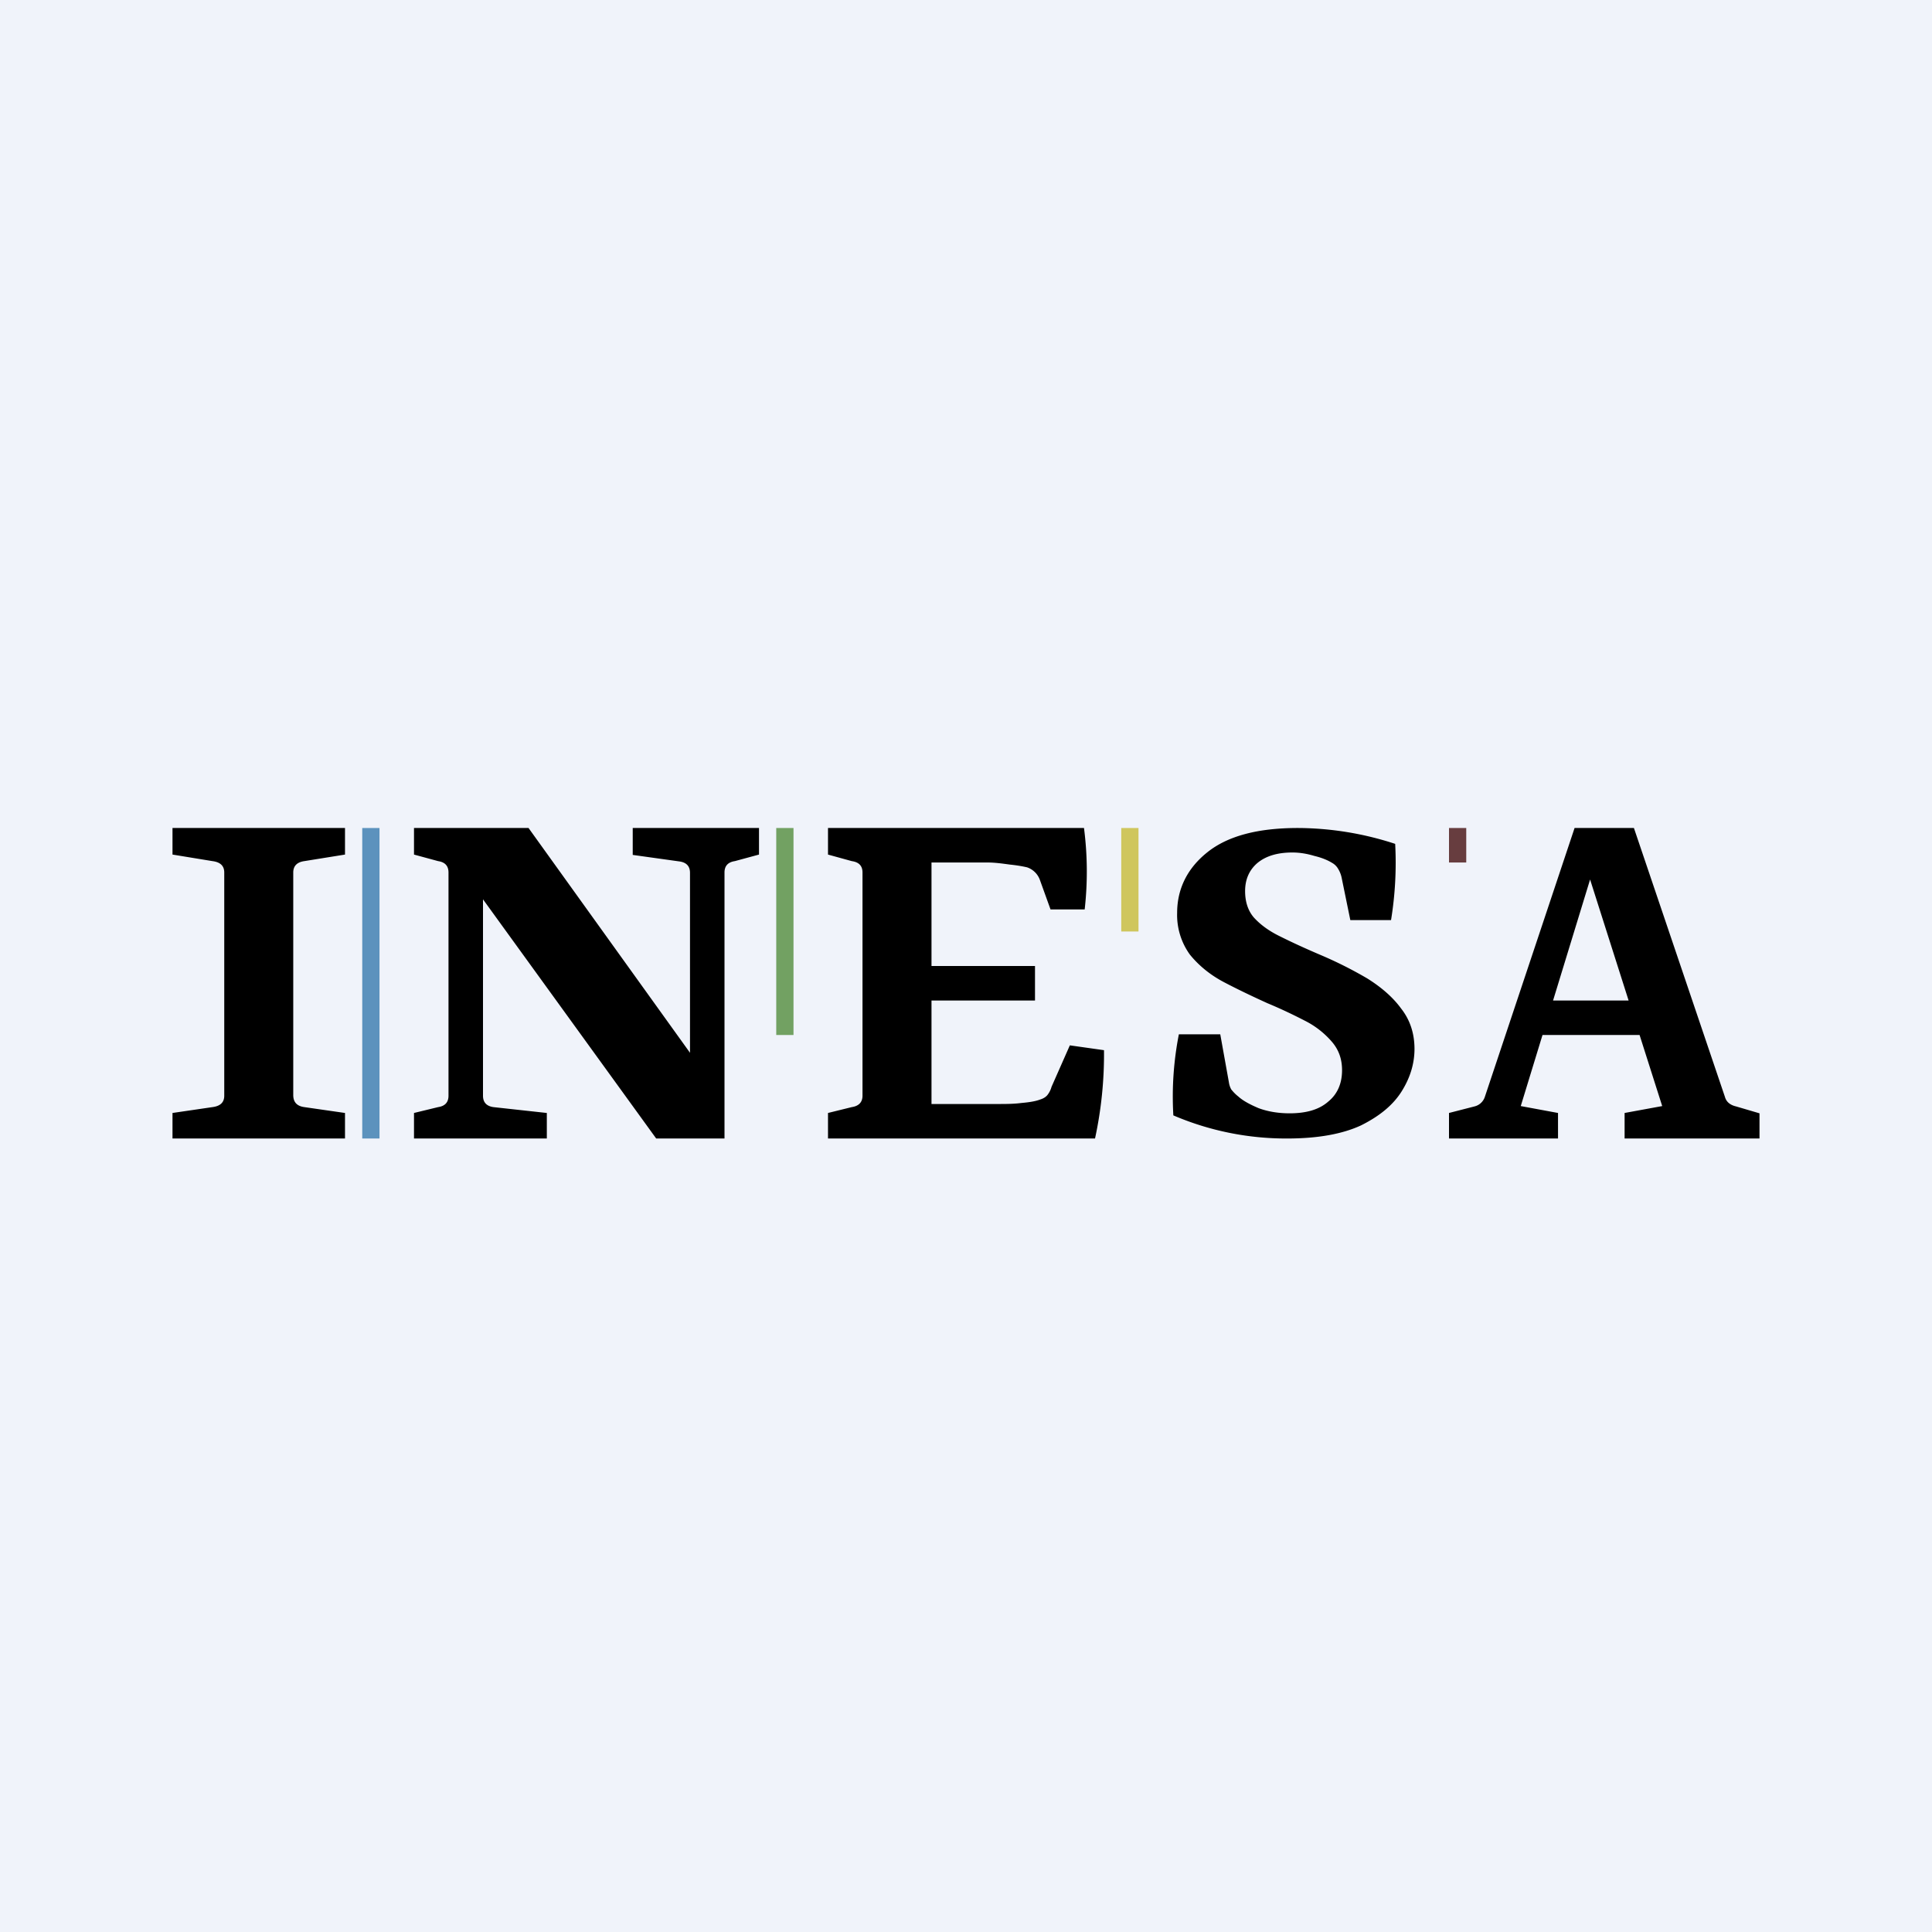 <svg width="56" height="56" viewBox="0 0 56 56" xmlns="http://www.w3.org/2000/svg"><path fill="#F0F3FA" d="M0 0h56v56H0z"/><path d="m10 24.77-1.18.19c-.21.03-.32.14-.32.33v6.45c0 .2.1.32.32.35l1.18.17V33H5v-.74l1.16-.17c.23-.03.34-.14.34-.33v-6.47c0-.19-.11-.3-.34-.33L5 24.77V24h5v.77ZM21.3 24.96c-.2.03-.3.14-.3.33V33h-1.98l-5.46-7.54.44-.04v6.34c0 .19.1.3.3.33l1.55.17V33H12v-.74l.7-.17c.2-.03.3-.14.3-.33v-6.47c0-.19-.1-.3-.3-.33l-.7-.19V24h3.32l5.1 7.1-.42.04V25.3c0-.19-.1-.3-.3-.33l-1.36-.19V24H22v.77l-.7.19ZM30.45 26.36l-.31-.86a.6.6 0 0 0-.37-.36c-.13-.03-.3-.06-.5-.08-.22-.03-.43-.06-.65-.06H27v3h3v1h-3v3h1.91c.24 0 .47 0 .7-.03.23-.02.41-.05.54-.1.1-.03.17-.08.21-.13a.68.68 0 0 0 .12-.24l.53-1.2.99.14a11.56 11.56 0 0 1-.26 2.56H24v-.74l.69-.17c.2-.03.31-.14.31-.33v-6.47c0-.19-.1-.3-.31-.33l-.69-.19V24h7.42a9.78 9.78 0 0 1 .02 2.36h-1ZM41 30.4c0 .42-.12.83-.37 1.23s-.64.72-1.18.99c-.54.25-1.25.38-2.14.38a8.3 8.3 0 0 1-3.3-.67 9.36 9.36 0 0 1 .16-2.35h1.2l.25 1.39a.6.6 0 0 0 .07.21c.05.06.11.13.2.2.13.12.33.23.59.34.27.1.57.15.9.15.49 0 .86-.11 1.12-.34.27-.22.4-.53.4-.91 0-.33-.1-.6-.3-.83a2.53 2.53 0 0 0-.77-.6c-.31-.16-.68-.34-1.09-.51-.44-.2-.86-.4-1.26-.61-.4-.21-.73-.48-.99-.8a1.96 1.96 0 0 1-.37-1.21c0-.7.3-1.3.88-1.76.59-.47 1.46-.7 2.62-.7a9.16 9.16 0 0 1 2.82.46 10.34 10.34 0 0 1-.12 2.21h-1.18l-.25-1.22a.79.79 0 0 0-.1-.26.46.46 0 0 0-.18-.18c-.13-.08-.3-.15-.51-.2-.2-.06-.41-.1-.64-.1-.43 0-.77.1-1.02.31-.23.2-.35.47-.35.81 0 .3.08.56.25.76.18.2.43.39.76.55.34.17.73.35 1.2.55.47.2.92.43 1.33.67.4.25.74.54.98.87.26.33.39.72.39 1.18ZM44.34 29h3.6l.3 1H44.1l.24-1ZM50 31.8c.04.14.15.23.32.27l.68.2V33h-3.91v-.74l1.09-.2-2.33-7.32h.47l-2.24 7.32 1.08.2V33H42v-.74l.74-.19a.42.42 0 0 0 .3-.28l2.6-7.79h1.72L50 31.8Z"/><path d="M10.5 33v-9h.5v9h-.5Z" fill="#5C92BD"/><path d="M22.5 30v-6h.5v6h-.5Z" fill="#72A162"/><path d="M32.5 27v-3h.5v3h-.5Z" fill="#CFC65D"/><path d="M42 25v-1h.5v1H42Z" fill="#673D3F"/></svg>